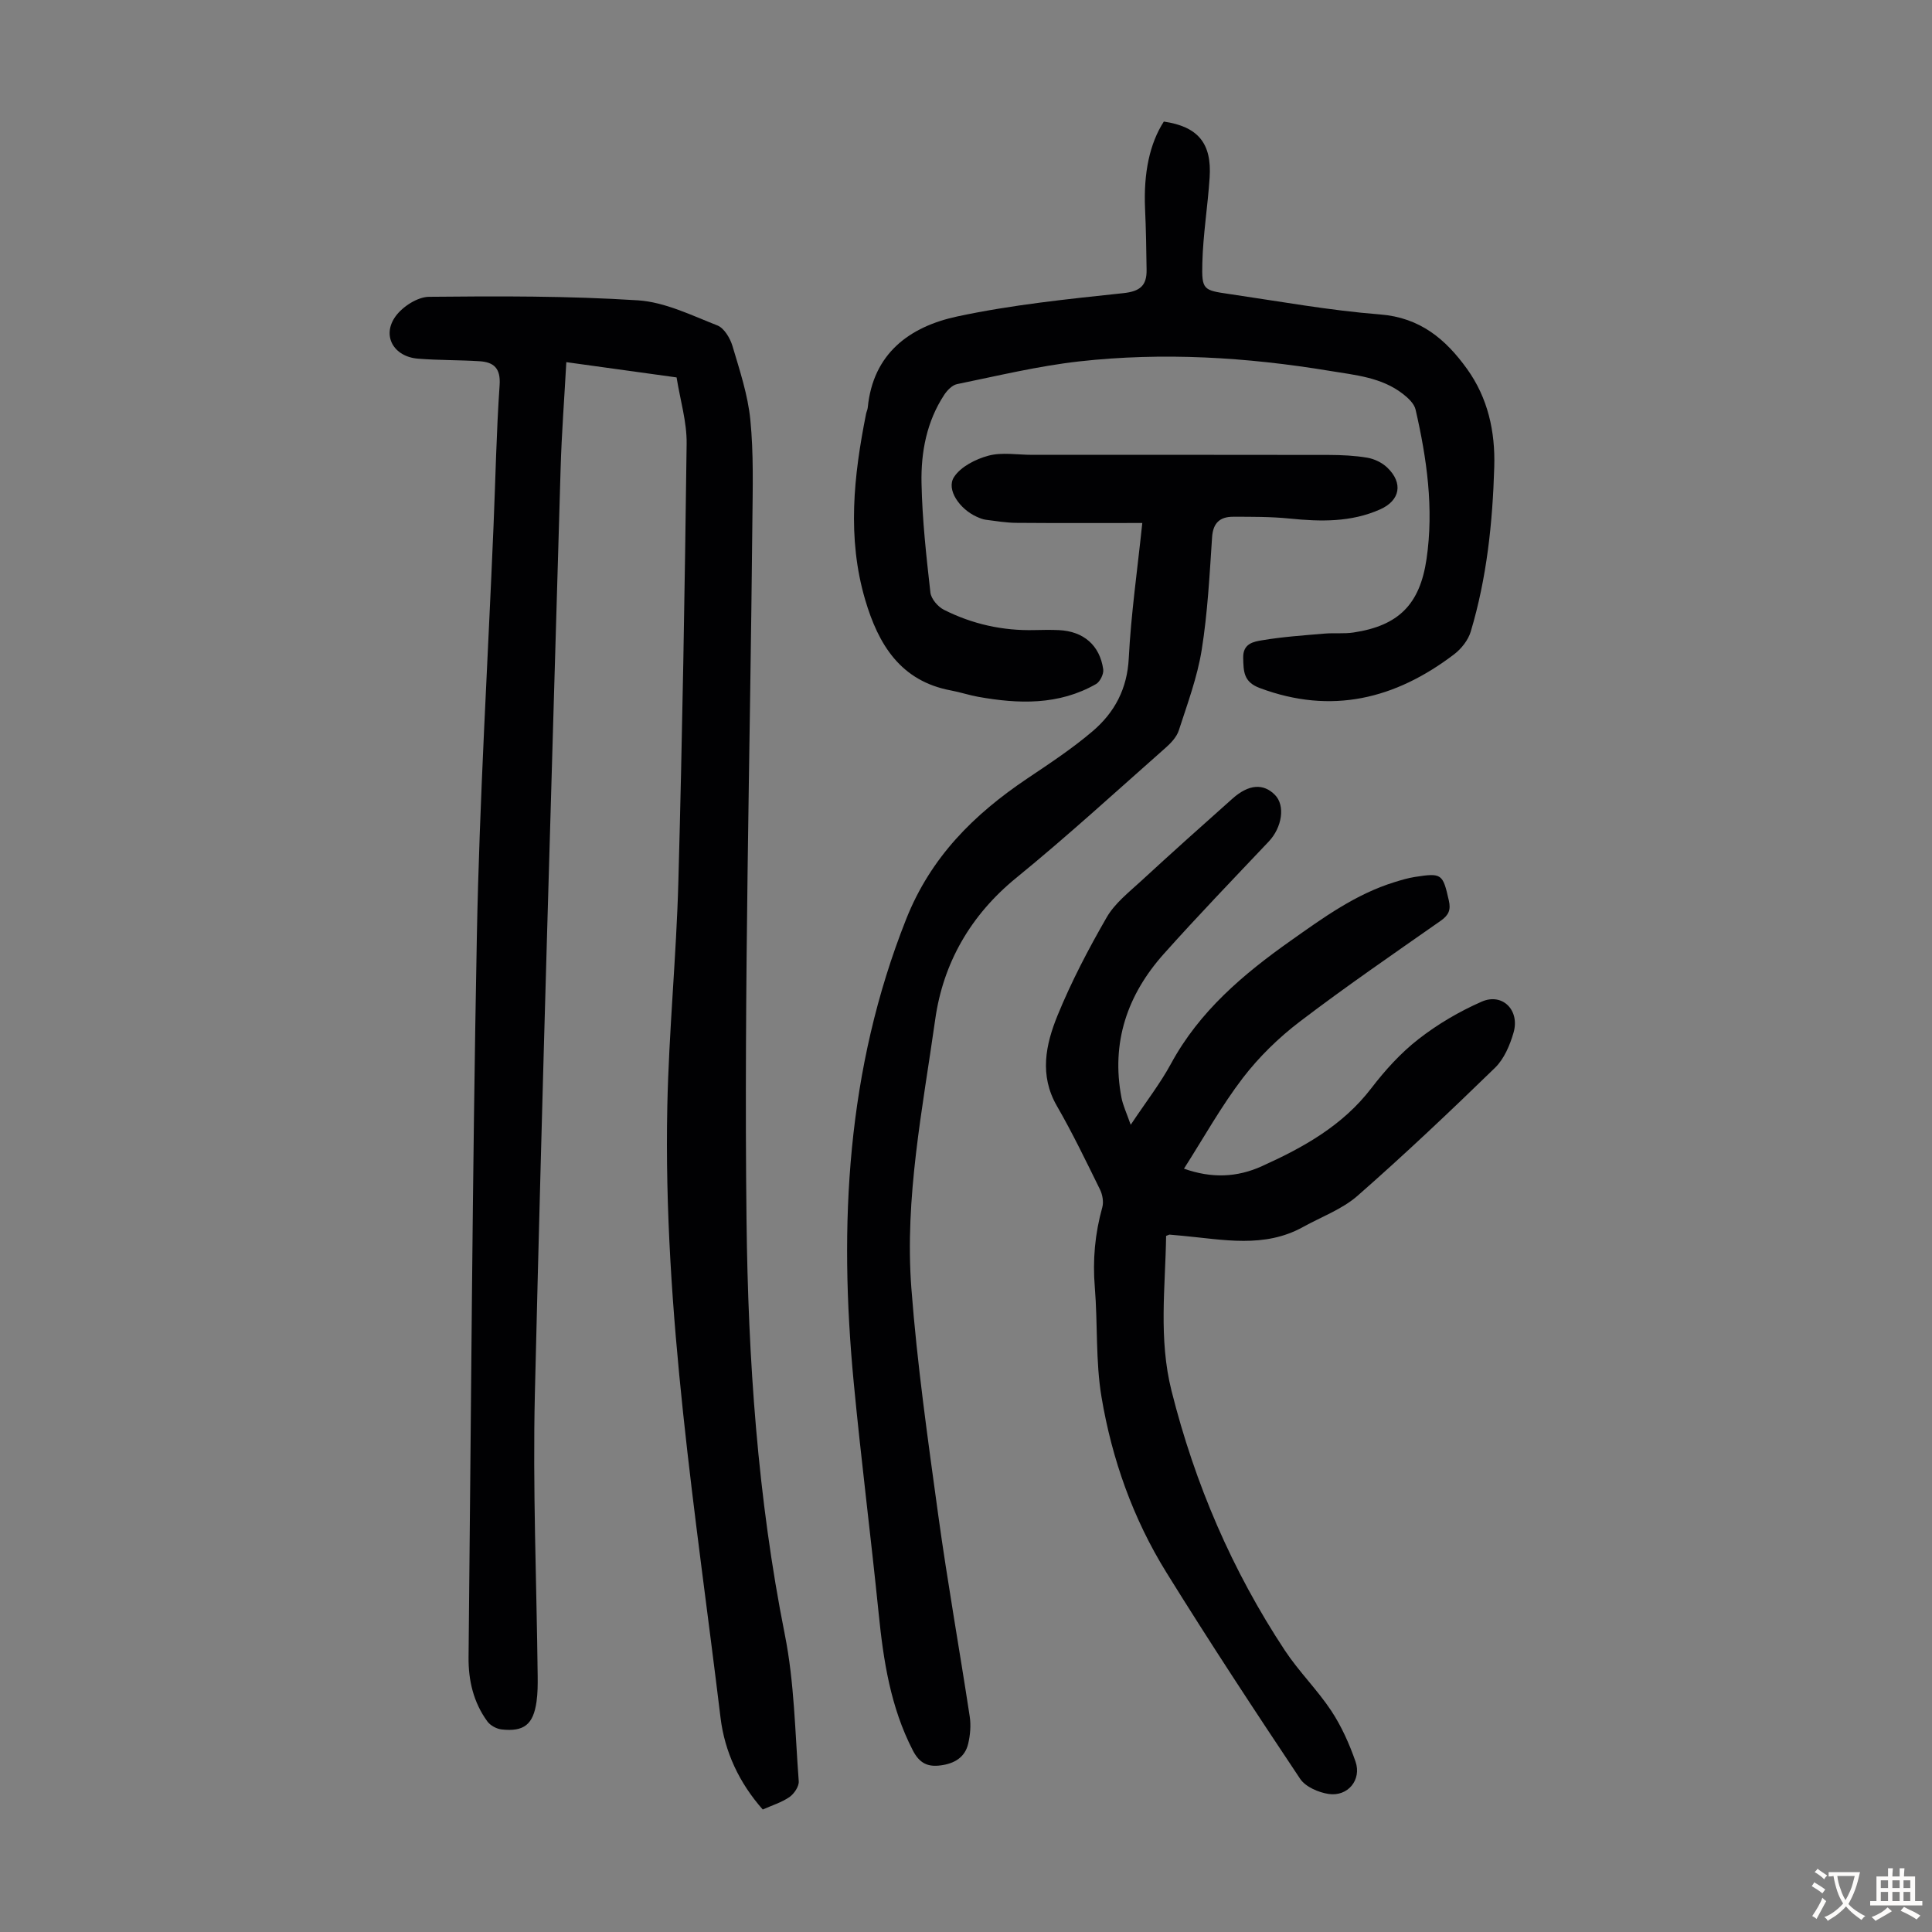 <svg enable-background="new 0 0 400 400" viewBox="0 0 400 400" xmlns="http://www.w3.org/2000/svg"><rect x="0" y="0" width="400" height="400" fill="#808080" stroke="none"/><g fill="#010103"><path d="m157.92 374.64c-4.89-5.53-7.89-11.97-8.74-19-5.09-42.07-11.91-84.01-11.02-126.58.32-15.54 1.87-31.04 2.29-46.58.82-30.2 1.33-60.41 1.71-90.62.06-4.49-1.33-9.01-2.08-13.72-7.62-1.05-15-2.08-22.83-3.16-.41 7.55-.97 14.77-1.18 22-1.85 63.86-3.81 127.72-5.33 191.59-.46 19.45.36 38.94.58 58.41.02 1.78.01 3.59-.24 5.35-.67 4.7-2.59 6.25-7.24 5.73-1.05-.12-2.33-.82-2.94-1.66-2.87-3.93-3.94-8.48-3.89-13.28.52-49.79.77-99.59 1.72-149.37.54-28.3 2.27-56.57 3.45-84.85.41-9.73.59-19.47 1.26-29.17.24-3.48-1.19-4.75-4.15-4.94-4.24-.27-8.5-.19-12.73-.53-5.08-.4-7.57-4.79-4.64-8.8 1.47-2.01 4.53-3.98 6.9-4.01 14.42-.15 28.87-.19 43.25.73 5.59.36 11.09 3.1 16.46 5.2 1.4.55 2.63 2.63 3.12 4.25 1.49 5.03 3.19 10.12 3.7 15.29.69 6.97.49 14.05.42 21.07-.46 48.23-1.77 96.47-1.21 144.68.33 28.68 2.28 57.41 7.93 85.76 1.98 9.92 2.11 20.21 2.88 30.35.08 1.07-.95 2.6-1.92 3.28-1.63 1.12-3.61 1.72-5.53 2.58z"/><path d="m241.43 255.88c-.15 10.59-1.59 21.29 1.12 32.07 4.84 19.28 12.55 37.24 23.49 53.79 2.89 4.36 6.7 8.11 9.59 12.47 2.12 3.21 3.74 6.85 5.01 10.49 1.32 3.79-1.58 7.32-5.57 6.72-2.1-.32-4.77-1.47-5.88-3.12-9.43-14.13-18.77-28.33-27.72-42.77-6.89-11.12-11.25-23.41-13.41-36.26-1.25-7.45-.77-15.17-1.39-22.75-.47-5.66.03-11.11 1.55-16.56.31-1.12.04-2.64-.49-3.71-2.86-5.81-5.68-11.67-8.91-17.27-3.68-6.37-2.32-12.71.12-18.71 2.86-7.01 6.41-13.79 10.2-20.36 1.68-2.91 4.58-5.17 7.12-7.51 6.25-5.76 12.58-11.43 18.94-17.08 3.36-2.98 6.39-3.16 8.77-.74 2.17 2.21 1.47 6.73-1.29 9.65-7.3 7.72-14.68 15.37-21.75 23.29-7.55 8.46-10.92 18.35-8.74 29.75.31 1.6 1.04 3.11 1.91 5.61 3.23-4.85 6.13-8.57 8.34-12.65 5.89-10.86 14.95-18.52 24.79-25.47 6.76-4.78 13.46-9.65 21.51-12.13 1.38-.43 2.79-.85 4.21-1.07 5.58-.87 5.77-.64 7.02 4.9.44 1.93-.04 3.01-1.65 4.15-9.8 6.87-19.68 13.64-29.19 20.89-4.39 3.34-8.48 7.33-11.83 11.7-4.45 5.82-8.04 12.29-12.17 18.76 5.69 2.02 10.94 1.84 16.15-.52 8.6-3.89 16.7-8.39 22.64-16.14 2.84-3.71 6.08-7.29 9.74-10.14 3.98-3.11 8.48-5.75 13.11-7.78 4.28-1.88 7.93 1.76 6.6 6.39-.75 2.61-1.96 5.47-3.85 7.31-9.29 9.03-18.71 17.95-28.45 26.49-3.2 2.8-7.49 4.36-11.3 6.47-8.02 4.44-16.52 2.6-24.92 1.82-.89-.08-1.77-.17-2.66-.24-.1-.03-.2.05-.76.26z"/><path d="m236.5 108.28c-9.13 0-17.61.04-26.09-.03-2.11-.02-4.22-.37-6.31-.64-.65-.08-1.29-.36-1.9-.63-3.5-1.57-6.33-5.61-4.7-8.18 1.38-2.17 4.5-3.75 7.16-4.46 2.82-.75 6-.17 9.02-.17 20.48 0 40.95-.02 61.43.02 2.68.01 5.38.13 8.01.58 1.45.25 3.03 1.02 4.09 2.03 3.36 3.21 2.67 6.82-1.46 8.66-6.04 2.69-12.34 2.55-18.75 1.9-3.88-.39-7.8-.37-11.71-.37-2.69 0-4.14 1.25-4.34 4.22-.52 7.8-.92 15.64-2.15 23.34-.91 5.67-2.96 11.17-4.74 16.67-.45 1.38-1.65 2.65-2.79 3.65-10.23 9.03-20.3 18.27-30.88 26.89-9.46 7.72-15.12 17.64-16.76 29.28-2.6 18.45-6.36 36.94-4.94 55.69 1.19 15.7 3.42 31.33 5.56 46.94 1.92 13.94 4.4 27.8 6.52 41.71.28 1.83.11 3.83-.32 5.65-.67 2.83-2.87 4.1-5.66 4.47-2.69.37-4.41-.41-5.8-3.1-4.62-8.96-6.09-18.59-7.08-28.43-1.61-15.9-3.63-31.76-5.15-47.67-3.13-32.74-1.49-64.9 10.86-96.02 5.11-12.86 14.04-21.69 25.07-29.1 4.63-3.11 9.32-6.2 13.55-9.81 4.52-3.86 7.15-8.76 7.46-15.12.47-9.13 1.78-18.21 2.8-27.97z"/><path d="m240.96 25.17c7.06 1.04 9.96 4.47 9.48 11.62-.39 5.9-1.36 11.77-1.51 17.66-.14 5.55.17 5.64 5.56 6.42 10.4 1.52 20.77 3.41 31.23 4.23 8.29.65 13.57 5.11 18 11.26 4.34 6.03 5.87 12.98 5.65 20.31-.34 11.54-1.54 22.99-4.87 34.1-.53 1.76-1.94 3.55-3.43 4.69-12.18 9.27-25.41 12.55-40.27 6.98-3.36-1.26-3.34-3.44-3.41-6.25-.07-2.98 2.18-3.34 3.92-3.63 4.26-.72 8.6-1.01 12.91-1.38 2-.17 4.05.07 6.02-.23 9.28-1.4 13.73-5.77 15.11-15.22 1.53-10.45.07-20.75-2.27-30.93-.28-1.23-1.54-2.41-2.63-3.25-4.44-3.45-9.88-3.89-15.17-4.77-17.19-2.84-34.48-3.89-51.8-1.96-8.52.95-16.92 2.99-25.34 4.71-1.01.21-2.04 1.29-2.66 2.23-3.63 5.53-4.82 11.86-4.69 18.25.15 7.57.99 15.14 1.84 22.67.15 1.31 1.55 2.94 2.8 3.57 5.87 2.96 12.17 4.37 18.78 4.2 1.68-.04 3.36-.07 5.04.01 5.06.24 8.45 3.12 9.16 8.11.14.95-.65 2.57-1.48 3.05-7.73 4.42-16.05 4.15-24.45 2.64-1.87-.34-3.68-.95-5.55-1.3-10.5-1.94-15.08-9.55-17.8-18.77-3.78-12.83-2.38-25.68.18-38.51.09-.44.3-.86.35-1.29 1.09-11.25 8.71-16.76 18.48-18.86 11.32-2.43 22.93-3.61 34.46-4.84 3.5-.37 4.83-1.62 4.79-4.8-.05-4.25-.13-8.5-.32-12.74-.32-7.32.95-13.44 3.89-17.98z"/></g><path d="m377.9 391.2c-.2.3-.4.5-.6.8-.7-.6-1.4-1-2.2-1.5.2-.3.4-.5.5-.8.6.4 1.4.8 2.3 1.5zm-1.8 6.1c-.2-.2-.5-.4-.9-.6.4-.6.8-1.2 1.2-1.9s.7-1.3.9-1.9c.3.3.5.5.8.7-.7 1.3-1.4 2.6-2 3.7zm2.2-9c-.3.3-.5.5-.6.8-.6-.6-1.3-1.1-2-1.5.3-.3.5-.5.6-.7.6.5 1.3.9 2 1.4zm.3.2v-.9h2 4.5c-.3 1.3-.6 2.5-1 3.6s-.9 2.1-1.4 3c.4.5 1 1 1.6 1.4s1.2.8 1.9 1.1c-.3.2-.5.4-.8.8-.4-.3-1-.7-1.6-1.2s-1.2-1.1-1.6-1.6c-.5.6-1.1 1.1-1.7 1.6s-1.4.9-2.1 1.4c-.1-.3-.3-.5-.7-.8.6-.2 1.2-.5 1.9-1s1.4-1.1 2-1.8c-.5-.8-.9-1.6-1.2-2.5s-.6-2-.8-3.2c-.4.1-.7.1-1 .1zm2.5 2.7c.3 1 .7 1.7 1 2.2.3-.5.6-1.1 1-2s.6-1.9.9-3h-3.2-.4c.1.9.3 1.8.7 2.8z" fill="#fcfbfa"/><path d="m396.5 388.5v1.5 3.6h1.5v.9c-.4 0-1 0-1.7 0h-7.9c-.5 0-.9 0-1.2 0v-.9h1.3v-3.5c0-.7 0-1.2 0-1.6h2.4c0-.8 0-1.4 0-1.7h1c0 .3-.1.8-.1 1.7h1.5c0-.8 0-1.4 0-1.7h1c0 .3-.1.9-.1 1.7zm-8.2 9.2c-.2-.3-.5-.5-.8-.8.8-.3 1.4-.6 1.9-.9s1-.7 1.4-1.1c.3.3.6.5.9.8-1.6 1-2.8 1.6-3.4 2zm2.6-6.8v-1.6h-1.5v1.6zm0 2.7v-1.9h-1.5v1.9zm2.4-2.7v-1.6h-1.5v1.6zm0 2.7v-1.9h-1.5v1.9zm.2 2 .7-.8c.4.2.9.5 1.6.8s1.3.7 1.8 1c-.3.3-.5.5-.8.8-.4-.3-1.5-1-3.3-1.8zm2-4.7v-1.6h-1.4v1.6zm0 2.7v-1.9h-1.4v1.9z" fill="#fcfbfa"/></svg>